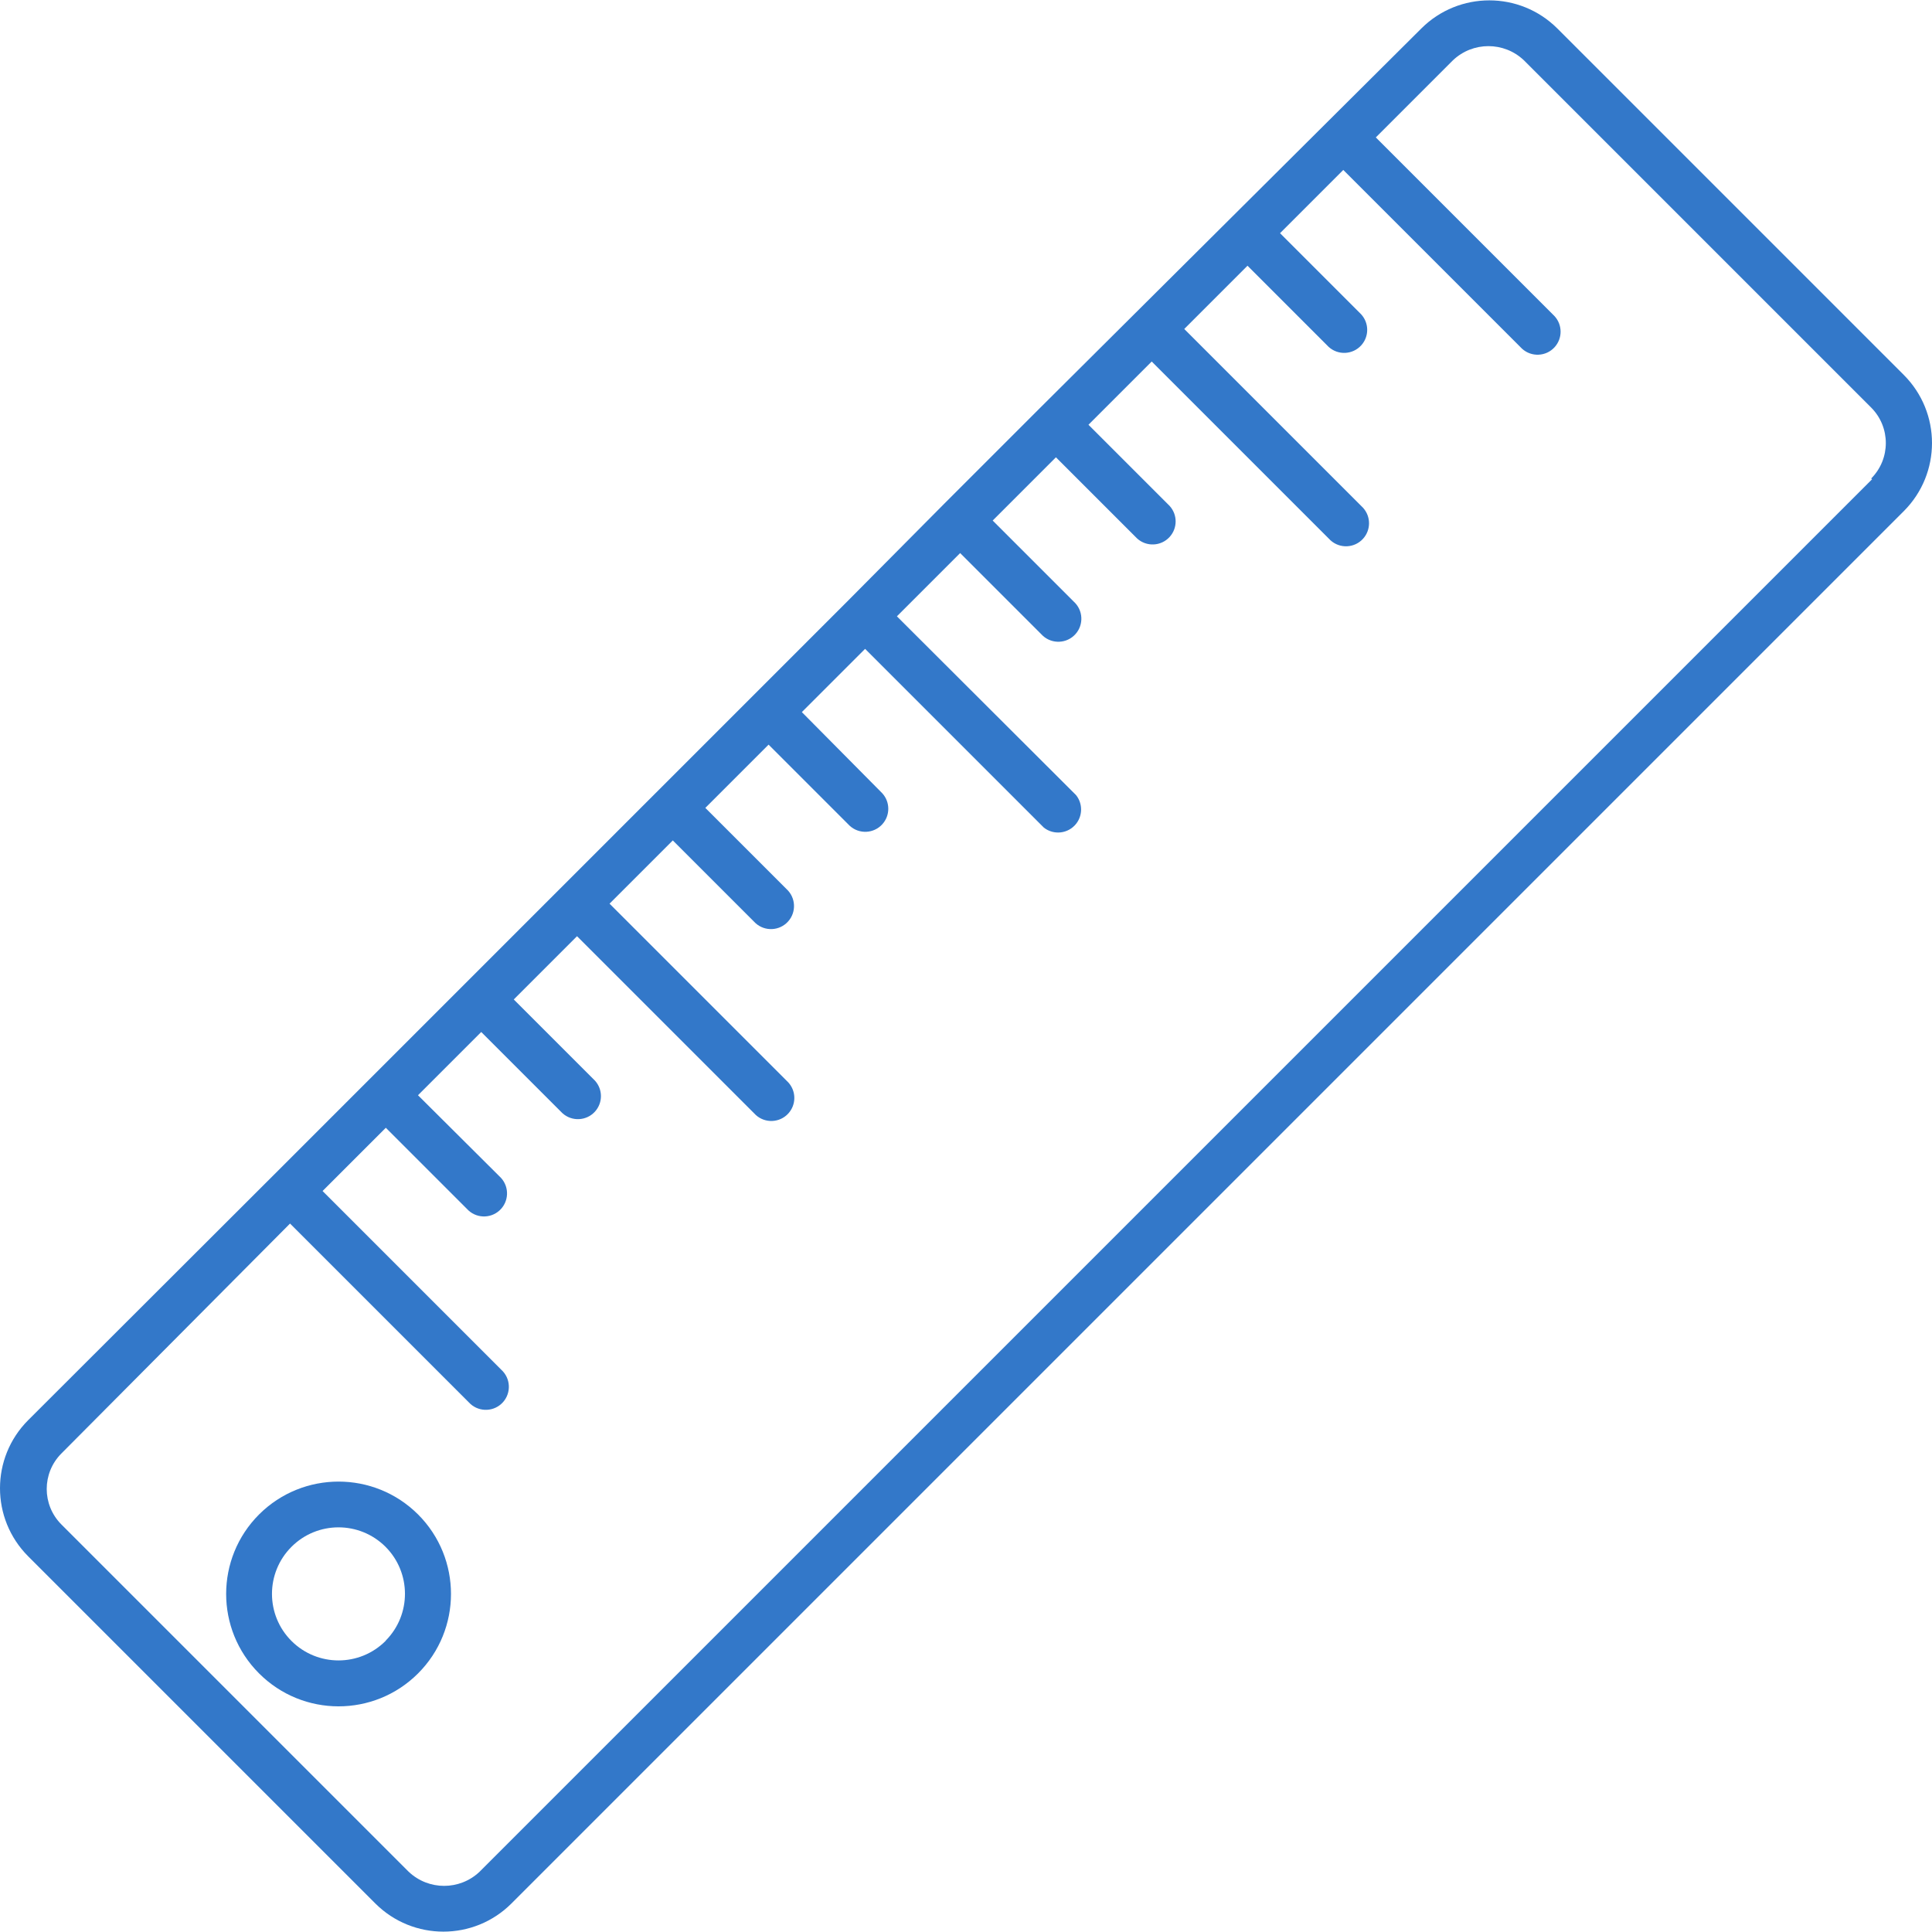 <svg width="512" height="512" viewBox="0 0 512 512" fill="none" xmlns="http://www.w3.org/2000/svg">
<g clip-path="url(#clip0)">
<path d="M504.553 99.389L412.708 7.544C402.746 -2.384 386.63 -2.384 376.668 7.544L275.473 108.254L250.09 133.637L224.803 159.118L97.886 286.035L72.503 311.418L7.446 376.378C-2.483 386.34 -2.483 402.457 7.446 412.419L99.485 504.458C109.447 514.386 125.563 514.386 135.525 504.458L504.553 135.43C514.482 125.468 514.482 109.352 504.553 99.389ZM496.125 127.001L127.096 496.029C121.827 501.024 113.57 501.024 108.301 496.029L16.262 403.99C11.088 398.792 11.088 390.392 16.262 385.195L76.862 324.255L124.238 371.631C126.509 374.122 130.37 374.301 132.861 372.031C135.352 369.76 135.531 365.899 133.261 363.408C133.133 363.269 133 363.135 132.861 363.008L85.485 315.632L102.246 298.872L123.754 320.38C126.025 322.871 129.885 323.05 132.377 320.779C134.868 318.509 135.047 314.648 132.776 312.157C132.649 312.017 132.516 311.884 132.377 311.757L110.772 290.249L127.532 273.488L149.04 294.996C151.532 297.267 155.392 297.088 157.663 294.597C159.786 292.267 159.786 288.704 157.663 286.374L136.155 264.866L152.916 248.105L200.292 295.481C202.783 297.751 206.644 297.572 208.914 295.081C211.037 292.751 211.037 289.188 208.914 286.858L161.538 239.482L178.299 222.721L199.807 244.229C202.078 246.721 205.939 246.9 208.43 244.629C210.921 242.358 211.1 238.498 208.83 236.006C208.702 235.867 208.569 235.734 208.43 235.607L186.922 214.099L203.683 197.338L225.191 218.846C227.682 221.117 231.543 220.938 233.813 218.446C235.936 216.116 235.936 212.553 233.813 210.223L212.499 188.715L229.26 171.955L276.636 219.33C279.29 221.409 283.126 220.941 285.204 218.287C286.95 216.056 286.932 212.918 285.161 210.708L237.689 163.332L254.449 146.571L275.957 168.079C278.228 170.57 282.089 170.75 284.58 168.479C287.071 166.208 287.25 162.347 284.98 159.856C284.853 159.717 284.719 159.584 284.58 159.457L263.072 137.949L279.833 121.188L301.341 142.696C303.832 144.967 307.693 144.787 309.963 142.296C312.086 139.966 312.086 136.403 309.963 134.073L288.455 112.565L305.216 95.804L352.592 143.18C355.083 145.451 358.944 145.272 361.215 142.781C363.338 140.451 363.338 136.888 361.215 134.558L313.839 87.182L330.6 70.421L352.108 91.929C354.599 94.2 358.46 94.02 360.73 91.529C362.853 89.199 362.853 85.636 360.73 83.306L339.222 61.798L355.983 45.038L403.359 92.413C405.85 94.684 409.711 94.505 411.981 92.014C414.104 89.684 414.104 86.121 411.981 83.791L364.606 36.415L385.048 15.973C390.317 10.977 398.574 10.977 403.843 15.973L495.882 108.012C501.056 113.209 501.056 121.609 495.882 126.807L496.125 127.001Z" fill="#3378C9"/>
<path d="M110.808 401.361C110.796 401.349 110.784 401.337 110.771 401.324C99.13 389.741 80.317 389.741 68.676 401.324C57.032 412.949 57.016 431.812 68.639 443.457C80.264 455.101 99.127 455.116 110.771 443.493C122.417 431.868 122.433 413.005 110.808 401.361ZM102.246 434.749L102.197 434.846C95.322 441.743 84.158 441.759 77.261 434.884C70.364 428.008 70.348 416.844 77.223 409.947C84.098 403.05 95.263 403.034 102.16 409.909C102.172 409.922 102.185 409.935 102.197 409.947C109.008 416.805 109.03 427.866 102.246 434.749Z" fill="#3378C9"/>
</g>
<defs>
<clipPath id="clip0">
<rect width="512" height="512" fill="white"/>
</clipPath>
</defs>
</svg>
